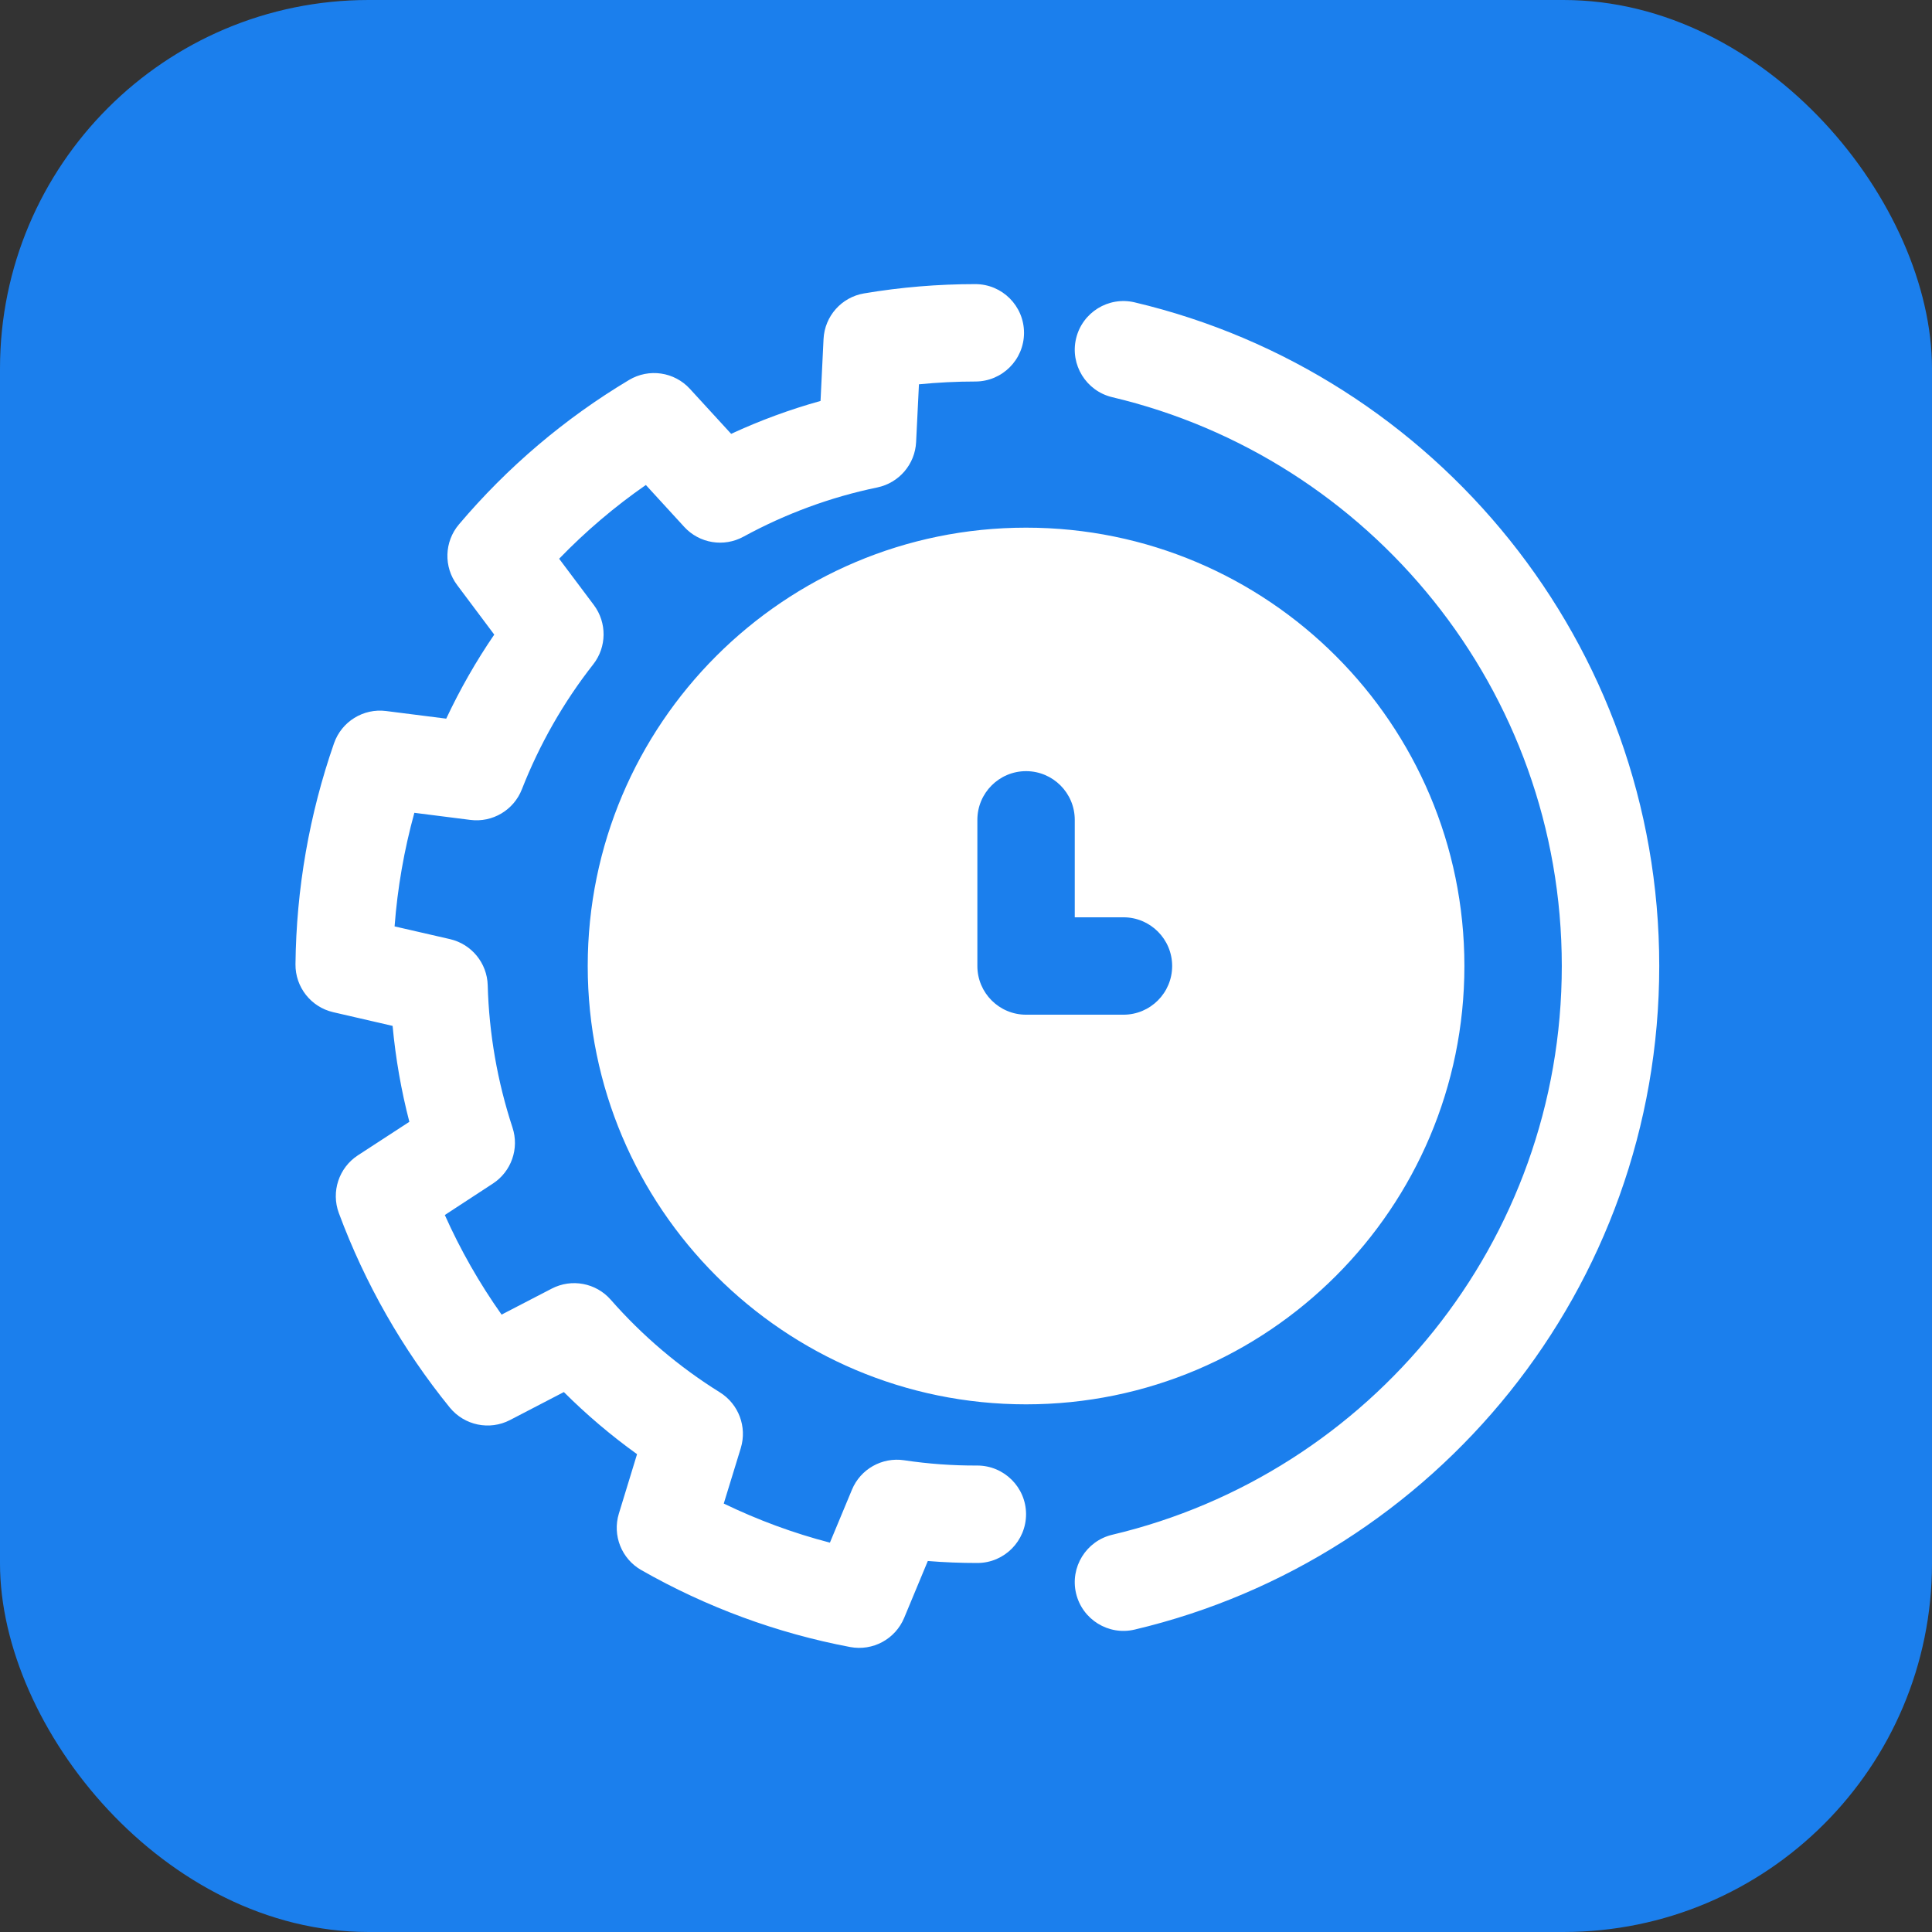 <svg width="34" height="34" viewBox="0 0 34 34" fill="none" xmlns="http://www.w3.org/2000/svg">
<rect x="0" y="0" width="34" height="34" fill="#333333" stroke="none"/>
<rect width="34" height="34" rx="6.486" fill="#1B7FED"/>
<path fill-rule="evenodd" clip-rule="evenodd" d="M17.164 5C16.51 5 15.855 5.054 15.208 5.163C14.81 5.229 14.513 5.564 14.493 5.966L14.44 7.056C13.902 7.206 13.376 7.399 12.867 7.635L12.142 6.844C11.867 6.543 11.419 6.478 11.07 6.687C9.941 7.362 8.93 8.22 8.077 9.228C7.818 9.533 7.805 9.977 8.045 10.296L8.698 11.168C8.377 11.637 8.095 12.132 7.853 12.647L6.796 12.513C6.394 12.461 6.011 12.699 5.878 13.081C5.443 14.331 5.214 15.644 5.2 16.969C5.196 17.372 5.473 17.723 5.865 17.813L6.909 18.054C6.962 18.623 7.06 19.188 7.204 19.742C7.204 19.741 6.298 20.332 6.298 20.332C5.963 20.551 5.824 20.973 5.963 21.348C6.424 22.589 7.084 23.746 7.915 24.77C8.172 25.085 8.615 25.178 8.976 24.99L9.923 24.498C10.322 24.896 10.753 25.262 11.211 25.591C11.211 25.59 10.891 26.637 10.891 26.637C10.774 27.02 10.938 27.433 11.286 27.631C12.43 28.283 13.671 28.741 14.961 28.985C15.36 29.06 15.756 28.846 15.912 28.471L16.328 27.471C16.619 27.495 16.911 27.506 17.203 27.506C17.676 27.504 18.058 27.118 18.057 26.645C18.055 26.172 17.669 25.79 17.196 25.791C16.767 25.793 16.337 25.762 15.911 25.698C15.522 25.64 15.143 25.854 14.993 26.216L14.605 27.148C13.962 26.981 13.337 26.75 12.737 26.46L13.037 25.483C13.15 25.111 12.999 24.71 12.67 24.504C11.953 24.058 11.306 23.509 10.748 22.873C10.488 22.576 10.058 22.496 9.709 22.678L8.827 23.135C8.438 22.585 8.103 21.998 7.828 21.382C7.828 21.381 8.674 20.829 8.674 20.829C8.999 20.617 9.141 20.212 9.019 19.843C8.754 19.035 8.606 18.191 8.583 17.338C8.572 16.948 8.299 16.615 7.919 16.527L6.944 16.303C6.995 15.627 7.112 14.957 7.292 14.304L8.277 14.429C8.667 14.479 9.041 14.257 9.184 13.891C9.494 13.1 9.917 12.357 10.44 11.691C10.679 11.386 10.683 10.958 10.451 10.648L9.84 9.833C10.306 9.351 10.817 8.916 11.366 8.535L12.041 9.272C12.307 9.563 12.739 9.634 13.085 9.444C13.824 9.041 14.617 8.748 15.44 8.578C15.822 8.498 16.103 8.17 16.122 7.78L16.172 6.763C16.502 6.731 16.832 6.714 17.164 6.714C17.637 6.714 18.021 6.33 18.021 5.857C18.021 5.384 17.637 5 17.164 5L17.164 5ZM19.574 6.99C24.108 8.063 27.485 12.14 27.485 17C27.485 21.86 24.107 25.937 19.574 27.009C19.114 27.118 18.828 27.581 18.937 28.041C19.046 28.501 19.508 28.787 19.968 28.678C25.259 27.427 29.2 22.669 29.2 16.999C29.2 11.33 25.259 6.572 19.968 5.321C19.508 5.212 19.046 5.497 18.937 5.958C18.828 6.418 19.114 6.881 19.574 6.99V6.99ZM18.057 9.286C13.8 9.286 10.343 12.742 10.343 17C10.343 21.257 13.8 24.714 18.057 24.714C22.314 24.714 25.771 21.257 25.771 17C25.771 12.742 22.314 9.286 18.057 9.286ZM17.2 14.428V17C17.2 17.473 17.584 17.857 18.057 17.857H19.771C20.244 17.857 20.628 17.473 20.628 17C20.628 16.527 20.244 16.143 19.771 16.143H18.914V14.428C18.914 13.955 18.53 13.571 18.057 13.571C17.584 13.571 17.2 13.955 17.2 14.428Z" fill="white"/>
</svg>
